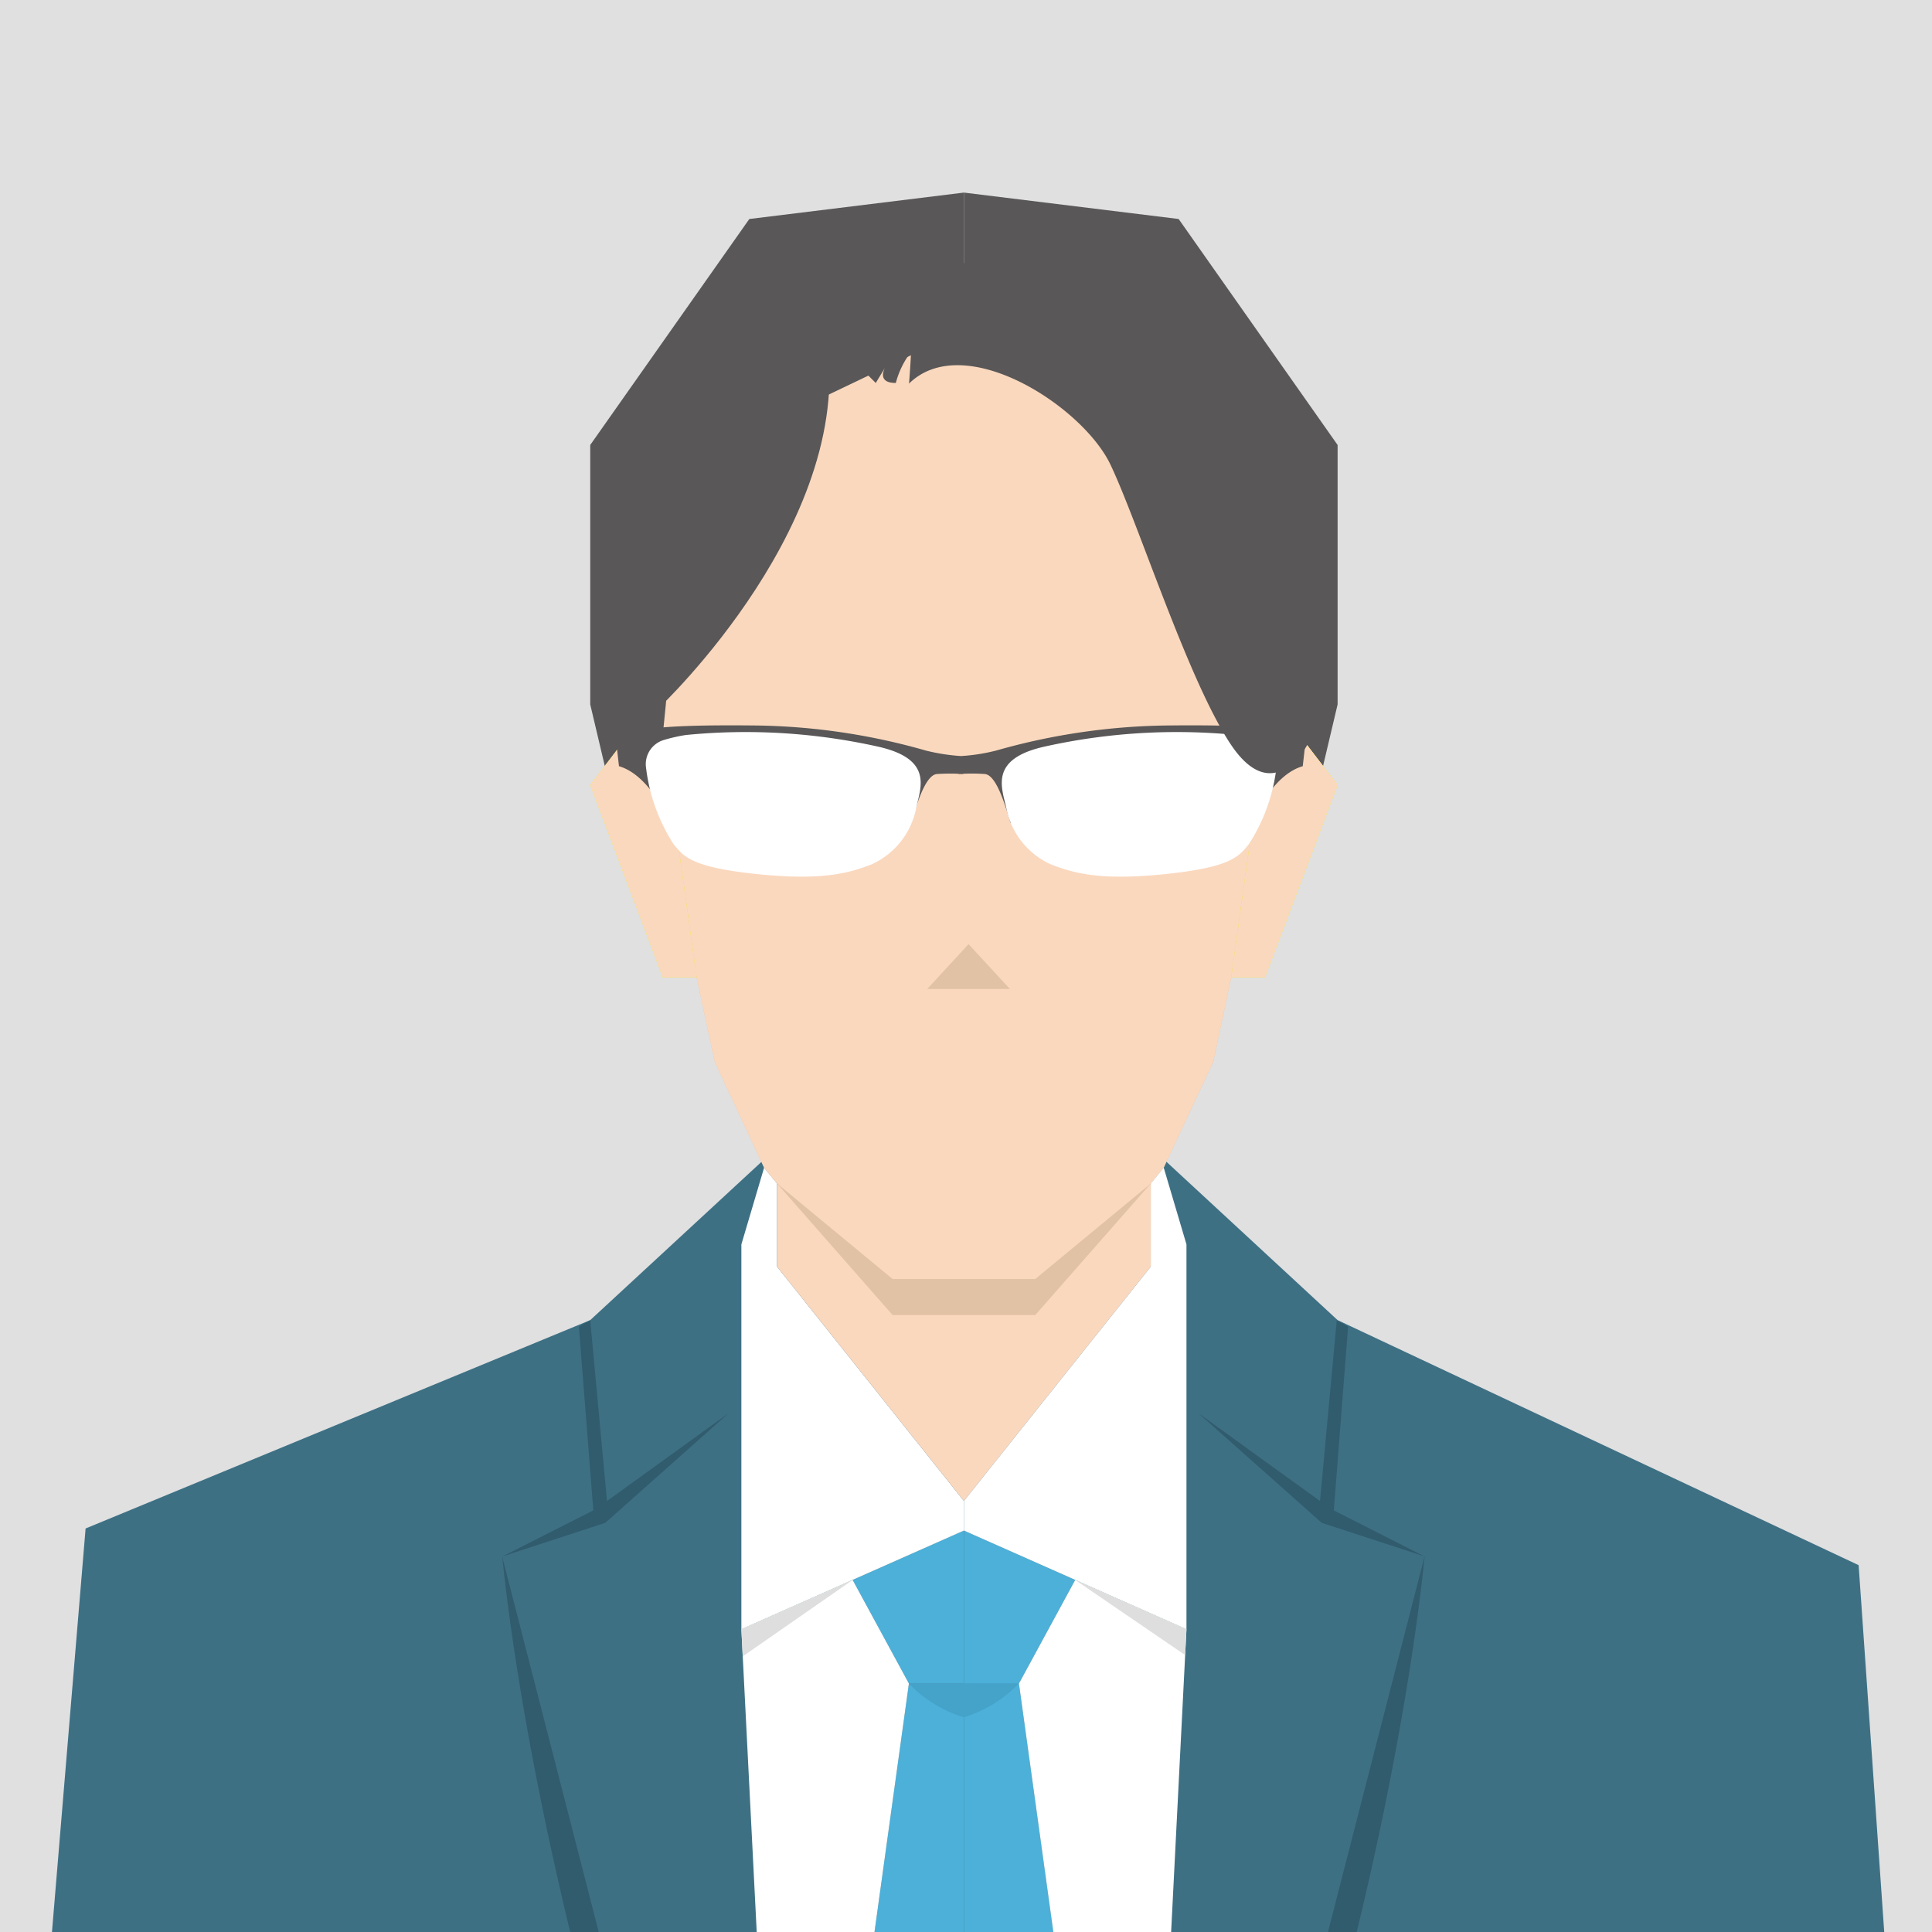 <svg xmlns="http://www.w3.org/2000/svg" xmlns:xlink="http://www.w3.org/1999/xlink" width="158" height="158" viewBox="0 0 158 158">
  <rect x="0" y="0" width="158" height="158" fill="#333333" stroke="none"/>
  <defs>
    <clipPath id="clip-path">
      <rect id="長方形_1343" data-name="長方形 1343" width="158" height="158" fill="none"/>
    </clipPath>
  </defs>
  <g id="voise02" transform="translate(-0.231 0.007)">
    <g id="man002" transform="translate(0.231 -0.007)" clip-path="url(#clip-path)">
      <rect id="長方形_1342" data-name="長方形 1342" width="158" height="158" fill="#e0e0e0"/>
      <path id="パス_1262" data-name="パス 1262" d="M152,128l6,86L0,209l7-84,41.27-17.04,14-12.94,1.28-1.18H94.12l1.27,1.17,14,12.95Z" fill="#3e7084"/>
      <path id="パス_1263" data-name="パス 1263" d="M78.83,137.68v64.48H74.02l-6.7-13.85,7.01-50.63Z" fill="#4cb0d9"/>
      <path id="パス_1264" data-name="パス 1264" d="M78.83,125.17v12.51h-4.5l-4.6-8.47Z" fill="#4cb0d9"/>
      <path id="パス_1265" data-name="パス 1265" d="M78.83,122.75v2.42l-18.2,8.07V101.77l1.86-6.28,1.06,1.3v6.8Z" fill="#fff"/>
      <path id="パス_1266" data-name="パス 1266" d="M84.66,104.6H73l-9.45-7.81v6.8l15.28,19.16,15.28-19.16v-6.8Z" fill="#fad8be"/>
      <path id="パス_1267" data-name="パス 1267" d="M103.45,60.03l-.33,2.4-2.43,17.5-1.47,6.91-3.83,8.17-.22.48-1.06,1.3-9.45,10.76H73L63.55,96.79l-1.06-1.3-.22-.47-3.82-8.18-1.48-6.91L55.39,68.54l-.85-6.11-.33-2.4,1.57-15.87.65-6.47h0l22.4-10.71,17.1,8.17,5.3,2.54h0Z" fill="#e1c2a4"/>
      <path id="パス_1268" data-name="パス 1268" d="M103.45,60.03l-.33,2.4-2.43,17.5-1.47,6.91-3.83,8.17-.22.48-1.06,1.3-9.45,7.81H73l-9.45-7.81-1.06-1.3-.22-.47-3.82-8.18-1.48-6.91L55.39,68.54l-.85-6.11-.33-2.4,1.57-15.87.65-6.47h0l22.4-10.71,17.1,8.17,5.3,2.54h0Z" fill="#fad8be"/>
      <path id="パス_1269" data-name="パス 1269" d="M75.83,80.88l3.38-3.67,3.38,3.67Z" fill="#e1c2a4"/>
      <path id="パス_1270" data-name="パス 1270" d="M78.83,15.75V26.98L56.43,37.69l-.65,6.47L54.21,60.03l.33,2.4-1.76-.69-2.02-.8-1.3,1.7-1.19-5.03V36.39L61.28,17.91Z" fill="#595757"/>
      <path id="パス_1271" data-name="パス 1271" d="M56.97,79.93H54.21L48.27,64.19l1.19-1.55,1.3-1.7,2.02.8,1.76.69.85,6.11Z" fill="#faed00"/>
      <path id="パス_1272" data-name="パス 1272" d="M60.63,133.24V101.77l1.86-6.28" fill="none"/>
      <path id="パス_1273" data-name="パス 1273" d="M78.83,104.6v18.15L63.55,103.59v-6.8" fill="none"/>
      <path id="パス_1274" data-name="パス 1274" d="M78.83,26.98V15.75L61.28,17.91,48.27,36.39V57.61l1.19,5.03" fill="none"/>
      <path id="パス_1275" data-name="パス 1275" d="M56.97,79.93H54.21L48.27,64.19l1.19-1.55,1.3-1.7,2.02.8,1.76.69Z" fill="#fad8be"/>
      <path id="パス_1276" data-name="パス 1276" d="M78.83,26.98V104.6H73l-9.45-7.81-1.06-1.3-.22-.47-3.82-8.18-1.48-6.91L55.39,68.54l-.85-6.11-.33-2.4,1.57-15.87.65-6.47Z" fill="none"/>
      <path id="パス_1277" data-name="パス 1277" d="M69.73,129.21l9.1-4.04v12.51" fill="none"/>
      <path id="パス_1278" data-name="パス 1278" d="M78.83,137.68v64.48H74.02l-6.7-13.85,7.01-50.63Z" fill="none"/>
      <path id="パス_1279" data-name="パス 1279" d="M74.33,137.68l-7.01,50.63-4.85-18.76-1.84-36.31,9.1-4.03Z" fill="#fff"/>
      <path id="パス_1280" data-name="パス 1280" d="M69.73,129.21l-8.99,6.25-.11-2.22Z" fill="#dedede"/>
      <path id="パス_1281" data-name="パス 1281" d="M90.35,188.31l-6.71,13.85H78.83V137.68h4.5Z" fill="#4cb0d9"/>
      <path id="パス_1282" data-name="パス 1282" d="M78.85,137.68H74.33a10.547,10.547,0,0,0,4.49,2.76,10.549,10.549,0,0,0,4.5-2.76H78.84Z" fill="#45a2c8"/>
      <path id="パス_1283" data-name="パス 1283" d="M78.83,125.17v12.51h4.5l4.6-8.47Z" fill="#4cb0d9"/>
      <path id="パス_1284" data-name="パス 1284" d="M78.83,122.75v2.42l18.2,8.07V101.77l-1.86-6.28-1.06,1.3v6.8Z" fill="#fff"/>
      <path id="パス_1285" data-name="パス 1285" d="M109.39,36.39V57.61l-1.19,5.03-1.3-1.7-2.02.8-1.76.69.33-2.4-2.22-22.34-5.3-2.54-17.1-8.17V15.75l17.56,2.16Z" fill="#595757"/>
      <path id="パス_1286" data-name="パス 1286" d="M109.39,64.19l-5.94,15.74h-2.76l2.43-17.5,1.76-.69,2.02-.8,1.3,1.7Z" fill="#faed00"/>
      <path id="パス_1287" data-name="パス 1287" d="M95.17,95.49l1.86,6.28v31.47" fill="none"/>
      <path id="パス_1288" data-name="パス 1288" d="M78.83,104.6v18.15l15.28-19.16v-6.8" fill="none"/>
      <path id="パス_1289" data-name="パス 1289" d="M78.83,26.98V15.75l17.56,2.16,13,18.48V57.61l-1.19,5.03" fill="none"/>
      <path id="パス_1290" data-name="パス 1290" d="M109.39,64.19l-5.94,15.74h-2.76l2.43-17.5,1.76-.69,2.02-.8,1.3,1.7Z" fill="#fad8be"/>
      <path id="パス_1291" data-name="パス 1291" d="M78.83,137.68V125.17l9.1,4.04" fill="none"/>
      <path id="パス_1292" data-name="パス 1292" d="M90.35,188.31l-6.71,13.85H78.83V137.68h4.5Z" fill="none"/>
      <path id="パス_1293" data-name="パス 1293" d="M83.33,137.68l7.01,50.63,4.85-18.76,1.84-36.31-9.1-4.03Z" fill="#fff"/>
      <path id="パス_1294" data-name="パス 1294" d="M87.93,129.21l8.99,6.14.11-2.11Z" fill="#dedede"/>
      <path id="パス_1295" data-name="パス 1295" d="M59.6,115.56l-9.96,7.19-1.37-14.79-.93.53,1.18,15.03-7.44,3.77,8.42-2.75Z" fill="#315c6e"/>
      <path id="パス_1296" data-name="パス 1296" d="M66.78,202.16H64.91a91.178,91.178,0,0,1-7.36-11.63c-6.98-13.28-14.43-43.52-16.48-63.23l9.24,35.93c3.39,13.18,7.63,26,15.1,36.95l1.36,1.99Z" fill="#315c6e"/>
      <path id="パス_1297" data-name="パス 1297" d="M97.99,115.56l9.96,7.19,1.37-14.79.93.53-1.17,15.03,7.43,3.77-8.42-2.75Z" fill="#315c6e"/>
      <path id="パス_1298" data-name="パス 1298" d="M116.51,127.29c-2.04,19.72-9.49,49.95-16.48,63.23a90.084,90.084,0,0,1-7.35,11.63H90.8l1.36-1.99c7.47-10.94,11.71-23.77,15.1-36.95l9.24-35.93Z" fill="#315c6e"/>
      <path id="パス_1299" data-name="パス 1299" d="M67.48,26.98C70.44,42.3,53.93,57.85,53.93,57.85s-.94-2.65-1.31-4.3,0-16.54,0-16.54-1.78-2.81,0-3.31,14.86-6.72,14.86-6.72Z" fill="#595757"/>
      <path id="パス_1300" data-name="パス 1300" d="M95.43,59.33a53.182,53.182,0,0,0-13.96,2.05,15.256,15.256,0,0,1-2.88.45,16.158,16.158,0,0,1-2.88-.45,52.735,52.735,0,0,0-13.96-2.05c-7.16-.07-9.14.21-11.41.85l.28,2.48c2.27.66,3.68,3.68,3.68,3.68l20.23.94c.63-2.26,1.31-3.91,2.09-3.98a17.607,17.607,0,0,1,1.77-.02v.02h.38v-.02a15.07,15.07,0,0,1,1.77.02c.78.07,1.45,1.72,2.09,3.98l20.23-.94s1.41-3.03,3.68-3.68l.28-2.48c-2.27-.64-4.25-.92-11.41-.85Z" fill="#595757"/>
      <path id="パス_1301" data-name="パス 1301" d="M54.28,60.52a2.059,2.059,0,0,0-1.46,2.15,14.746,14.746,0,0,0,2.27,6.37c.78.92,1.28,1.84,6.52,2.41s7.58.07,9.71-.78a6.4,6.4,0,0,0,3.61-4.61c.35-1.63,1.42-3.98-3.12-5a49.746,49.746,0,0,0-15.73-.95,13.447,13.447,0,0,0-1.8.41Z" fill="#fff"/>
      <path id="パス_1302" data-name="パス 1302" d="M102.94,60.52a2.059,2.059,0,0,1,1.46,2.15,14.746,14.746,0,0,1-2.27,6.37c-.78.92-1.28,1.84-6.52,2.41s-7.58.07-9.71-.78a6.4,6.4,0,0,1-3.61-4.61c-.35-1.63-1.42-3.98,3.12-5a49.746,49.746,0,0,1,15.73-.95,13.447,13.447,0,0,1,1.8.41Z" fill="#fff"/>
      <path id="パス_1303" data-name="パス 1303" d="M100.05,26.98c-.5-.72-6.03-5.47-8.8-5.58s-12.41.12-12.41.12-5.07,2.09-4.5,2.58a.6.6,0,0,1,.13.3l-.13-.3s-6.08,5.39-6.5,5.68,3.01.77,3.01.77l.77.77.77-1.27s-.77,1.27.87,1.27a7.177,7.177,0,0,1,1.25-2.55c-.07,1.42-.17,2.6-.17,2.6,4.5-4.41,14.18,1.82,16.47,6.62s6.39,17.76,9.88,22.94,6.21,0,6.21,0l1.26-8.05s-7.61-25.19-8.11-25.91Z" fill="#595757"/>
    </g>
  </g>
</svg>
